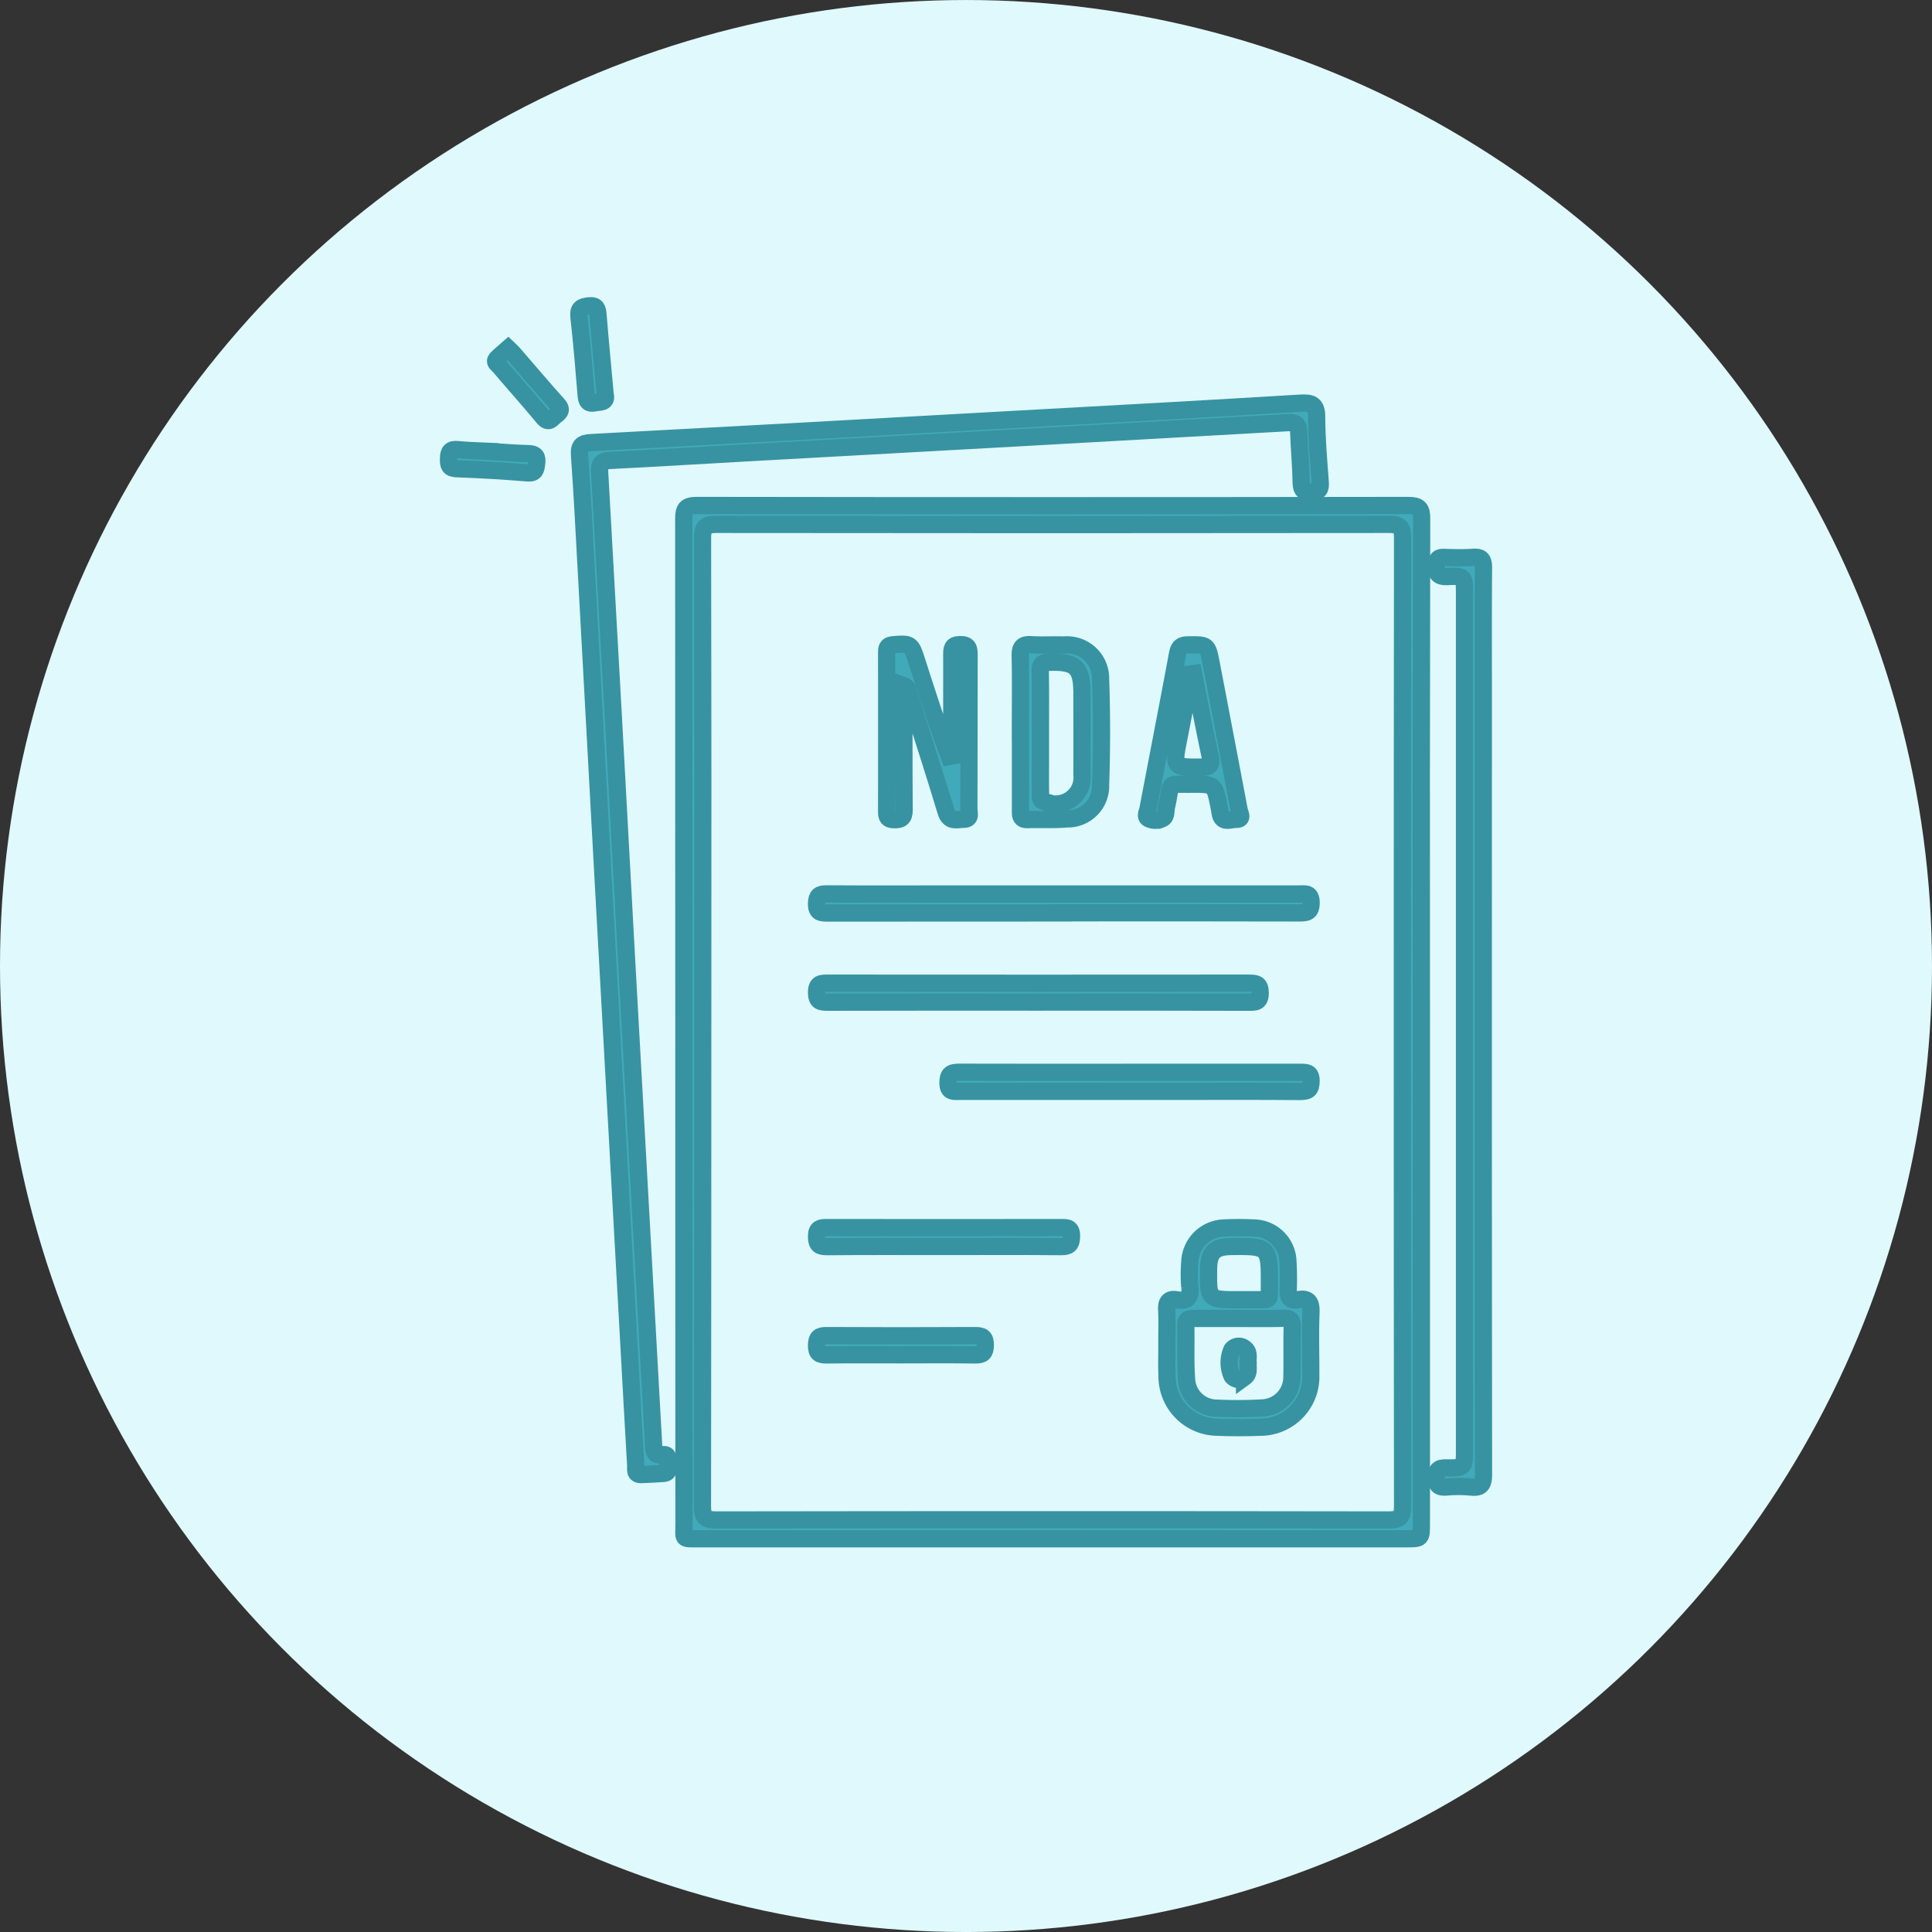 <svg xmlns="http://www.w3.org/2000/svg" width="112" height="112" viewBox="0 0 112 112">
  <rect x="0" y="0" width="112" height="112" fill="#333333" stroke="none"/>
  <g id="techPartner_icon3" transform="translate(-1076 -10425)">
    <g id="Group_10636" data-name="Group 10636" transform="translate(1076.217 10425.218)">
      <circle id="Ellipse_86" data-name="Ellipse 86" cx="56" cy="56" r="56" transform="translate(-0.217 -0.217)" fill="#e0f9fd"/>
    </g>
    <g id="Group_291" data-name="Group 291" transform="translate(-1376.763 10305.684)">
      <path id="Path_3016" data-name="Path 3016" d="M2622.532,252.813q0,14.51,0,29.02c0,.88,0,.881-.86.881q-20.516,0-41.032,0c-1.008,0-.853.065-.853-.876q-.005-29.121-.015-58.243c0-.6.13-.783.764-.782q20.618.03,41.236,0c.618,0,.778.161.776.777Q2622.517,238.2,2622.532,252.813Zm-41.661-.14q0,14.072-.016,28.145c0,.66.175.808.817.807q19.472-.029,38.944,0c.632,0,.829-.131.828-.8q-.029-28.078,0-56.155c0-.633-.191-.763-.787-.762q-19.505.025-39.011,0c-.686,0-.788.213-.787.83Q2580.887,238.7,2580.872,252.673Z" transform="translate(-87.371 -74.194)" fill="#40aabb" stroke="#3793a1" stroke-width="1"/>
      <path id="Path_3017" data-name="Path 3017" d="M2537.692,211.031q.79,14.116,1.572,28.233c.02.364.045.6.516.536.418-.061.3.3.309.518s.143.535-.262.565c-.426.031-.853.052-1.28.066-.409.013-.309-.313-.321-.533q-.211-3.638-.408-7.277-.73-13.173-1.46-26.346-.506-9.164-1-18.329c-.121-2.2-.23-4.4-.389-6.6-.042-.573.134-.71.68-.739q12.333-.657,24.663-1.352c5.48-.3,10.961-.6,16.44-.934.656-.039.948.062.949.811,0,1.258.115,2.516.207,3.772.029.394-.06.562-.494.572-.416.01-.6-.062-.609-.531-.016-.989-.112-1.976-.146-2.965-.015-.435-.169-.556-.612-.531q-15.733.89-31.467,1.754c-2.605.145-5.21.308-7.816.436-.515.025-.66.168-.629.71Q2536.934,196.947,2537.692,211.031Z" transform="translate(-48.61 -36.151)" fill="#40aabb" stroke="#3793a1" stroke-width="1"/>
      <path id="Path_3018" data-name="Path 3018" d="M2905.605,271.96q0,13.123.014,26.245c0,.6-.156.8-.746.733a8.1,8.1,0,0,0-1.415,0c-.435.03-.576-.11-.58-.56,0-.473.186-.55.6-.548,1.04.007,1.04-.011,1.04-1.077v-49.59c0-1.011,0-1.049-.98-1.006-.569.025-.682-.193-.651-.693.021-.328.136-.425.445-.416.562.016,1.126.034,1.686-.006.481-.034.6.143.6.607-.02,2.474-.01,4.948-.01,7.421Z" transform="translate(-366.856 -93.418)" fill="#40aabb" stroke="#3793a1" stroke-width="1"/>
      <path id="Path_3019" data-name="Path 3019" d="M2536.24,142.17c.133.522-.3.434-.609.5-.357.076-.459-.08-.487-.422-.122-1.519-.249-3.038-.419-4.552-.055-.5.132-.6.569-.65.461-.05.506.174.535.533C2535.953,139.1,2536.1,140.613,2536.24,142.17Z" transform="translate(-48.398)" fill="#40aabb" stroke="#3793a1" stroke-width="1"/>
      <path id="Path_3020" data-name="Path 3020" d="M2481.183,198.9c.738.044,1.475.108,2.213.124.427.009.53.181.476.579-.046.343-.07.575-.537.537q-2.042-.169-4.091-.241c-.457-.016-.487-.215-.48-.585.007-.4.11-.566.541-.522.623.063,1.252.071,1.878.1Z" transform="translate(0 -53.411)" fill="#40aabb" stroke="#3793a1" stroke-width="1"/>
      <path id="Path_3021" data-name="Path 3021" d="M2499.721,155.412c.111.106.2.176.269.258.867,1,1.717,2.01,2.6,2.99.327.362.054.493-.162.675s-.365.446-.679.064c-.825-1-1.7-1.969-2.539-2.958-.1-.118-.339-.239-.149-.442S2499.492,155.615,2499.721,155.412Z" transform="translate(-17.499 -15.894)" fill="#40aabb" stroke="#3793a1" stroke-width="1"/>
      <path id="Path_3022" data-name="Path 3022" d="M2787.141,539.538c0-.629.026-1.26-.009-1.887-.026-.46.111-.686.594-.6.581.1.816-.108.747-.722a8.854,8.854,0,0,1,0-1.481,2.041,2.041,0,0,1,1.947-1.959,16.446,16.446,0,0,1,1.819,0,2,2,0,0,1,1.918,1.9,16.42,16.42,0,0,1,.017,1.684c-.014.417.093.657.561.571.63-.116.784.16.759.766-.049,1.189-.006,2.381-.012,3.572a2.925,2.925,0,0,1-2.924,3.053c-.83.034-1.664.034-2.494,0a2.947,2.947,0,0,1-2.911-2.945c-.033-.65-.005-1.3-.005-1.955Zm4.2-1.409v0c-.876,0-1.753,0-2.629,0-.277,0-.48.026-.473.386.02,1.033-.026,2.07.042,3.1a1.762,1.762,0,0,0,1.752,1.716,24.322,24.322,0,0,0,2.627-.012,1.788,1.788,0,0,0,1.73-1.809c.026-.966-.008-1.933.019-2.9.011-.394-.134-.5-.506-.49C2793.044,538.144,2792.19,538.13,2791.336,538.13Zm-.049-1.084c.292,0,.584,0,.876,0,1.03-.017.912.152.916-.943.008-2.128-.036-2.166-2.2-2.143-.992.011-1.319.341-1.326,1.343C2789.54,537.046,2789.54,537.046,2791.287,537.046Z" transform="translate(-266.734 -342.383)" fill="#40aabb" stroke="#3793a1" stroke-width="1"/>
      <path id="Path_3023" data-name="Path 3023" d="M2651.135,390.715q-6.846,0-13.691.006c-.408,0-.671-.016-.657-.556.012-.46.171-.555.59-.553,2.36.016,4.721.006,7.081.006l20.3,0c.348,0,.7-.1.7.507,0,.569-.267.59-.7.589q-6.812-.015-13.623-.006Z" transform="translate(-136.688 -218.476)" fill="#40aabb" stroke="#3793a1" stroke-width="1"/>
      <path id="Path_3024" data-name="Path 3024" d="M2667.906,284.8c0,2.421-.013,4.8.01,7.185.005.509-.2.6-.641.576-.3-.019-.372-.155-.372-.423q.007-4.653,0-9.306c0-.278.083-.386.379-.411.995-.084,1.044-.064,1.356.915.634,1.984,1.267,3.967,2.04,5.947v-.544c0-1.911,0-3.821,0-5.732,0-.344,0-.587.476-.595.5-.008.526.235.525.618-.009,2.967,0,5.934-.011,8.9,0,.23.155.611-.293.609-.385,0-.836.2-1.028-.434-.708-2.342-1.465-4.669-2.2-7C2668.108,285,2668.117,284.879,2667.906,284.8Z" transform="translate(-162.739 -125.729)" fill="#40aabb" stroke="#3793a1" stroke-width="1"/>
      <path id="Path_3025" data-name="Path 3025" d="M2649.583,429.034c-4.046,0-8.092-.006-12.138.007-.424,0-.642-.036-.644-.561,0-.552.273-.541.667-.541q12.205.01,24.41,0c.424,0,.639.042.641.564,0,.552-.267.54-.664.539Q2655.719,429.027,2649.583,429.034Z" transform="translate(-136.701 -251.627)" fill="#40aabb" stroke="#3793a1" stroke-width="1"/>
      <path id="Path_3026" data-name="Path 3026" d="M2724.254,287.671c0-1.485.021-2.97-.011-4.454-.011-.517.159-.668.655-.637.627.039,1.26-.005,1.889.017a1.944,1.944,0,0,1,2.114,1.987c.073,2.044.068,4.094,0,6.139a1.9,1.9,0,0,1-1.933,1.954c-.759.067-1.528.02-2.292.042-.46.013-.418-.3-.418-.593q0-2.227,0-4.454Zm1.161-.062q0,.877,0,1.754c0,.607-.006,1.215.005,1.822,0,.182-.074.4.221.485a1.536,1.536,0,0,0,2.181-1.567c.008-1.552,0-3.1,0-4.656,0-1.573-.348-1.894-1.917-1.848-.379.011-.507.119-.5.5C2725.427,285.27,2725.415,286.44,2725.415,287.609Z" transform="translate(-212.337 -125.89)" fill="#40aabb" stroke="#3793a1" stroke-width="1"/>
      <path id="Path_3027" data-name="Path 3027" d="M2781.159,290.682c-1.588.023-1.163-.206-1.515,1.3-.059.253.013.6-.276.712a.9.9,0,0,1-.782-.023c-.2-.128-.05-.38-.015-.562.568-3,1.157-6,1.714-9,.075-.4.242-.5.62-.506,1.113-.009,1.117-.024,1.333,1.1q.813,4.237,1.616,8.475c.038.2.272.546-.185.541-.326,0-.814.254-.916-.364-.022-.133-.042-.267-.07-.4C2782.428,290.683,2782.428,290.683,2781.159,290.682Zm.051-6.417-.126.017q-.369,1.9-.739,3.8c-.319,1.634-.32,1.619,1.341,1.609.442,0,.592-.1.5-.564C2781.843,287.512,2781.532,285.887,2781.21,284.265Z" transform="translate(-259.256 -125.904)" fill="#40aabb" stroke="#3793a1" stroke-width="1"/>
      <path id="Path_3028" data-name="Path 3028" d="M2703.721,466.148q4.956,0,9.912,0c.366,0,.639-.012.634.51-.005.479-.154.6-.617.6-2.585-.02-5.17-.008-7.755-.008h-12c-.33,0-.668.082-.676-.472-.008-.517.165-.637.659-.634C2697.157,466.157,2700.439,466.147,2703.721,466.148Z" transform="translate(-185.5 -284.668)" fill="#40aabb" stroke="#3793a1" stroke-width="1"/>
      <path id="Path_3029" data-name="Path 3029" d="M2644.146,533.982c-2.247,0-4.493-.011-6.74.01-.453,0-.619-.092-.622-.585s.231-.521.613-.521q6.774.012,13.547,0c.369,0,.631-.01.621.51-.009.476-.146.6-.612.594C2648.684,533.969,2646.415,533.982,2644.146,533.982Z" transform="translate(-136.686 -342.407)" fill="#40aabb" stroke="#3793a1" stroke-width="1"/>
      <path id="Path_3030" data-name="Path 3030" d="M2641.693,580.379c-1.436,0-2.872-.01-4.307.007-.412.005-.595-.083-.589-.553.006-.448.145-.568.578-.566q4.307.024,8.614,0c.417,0,.594.087.59.555,0,.45-.149.57-.58.564C2644.564,580.365,2643.128,580.378,2641.693,580.379Z" transform="translate(-136.698 -382.525)" fill="#40aabb" stroke="#3793a1" stroke-width="1"/>
      <path id="Path_3031" data-name="Path 3031" d="M2815.057,584.817c-.023.289.084.6-.208.813a.5.5,0,0,1-.723-.063,1.843,1.843,0,0,1-.006-1.539.507.507,0,0,1,.723-.074C2815.158,584.174,2815.02,584.524,2815.057,584.817Z" transform="translate(-289.938 -386.477)" fill="#40aabb" stroke="#3793a1" stroke-width="1"/>
    </g>
  </g>
</svg>
